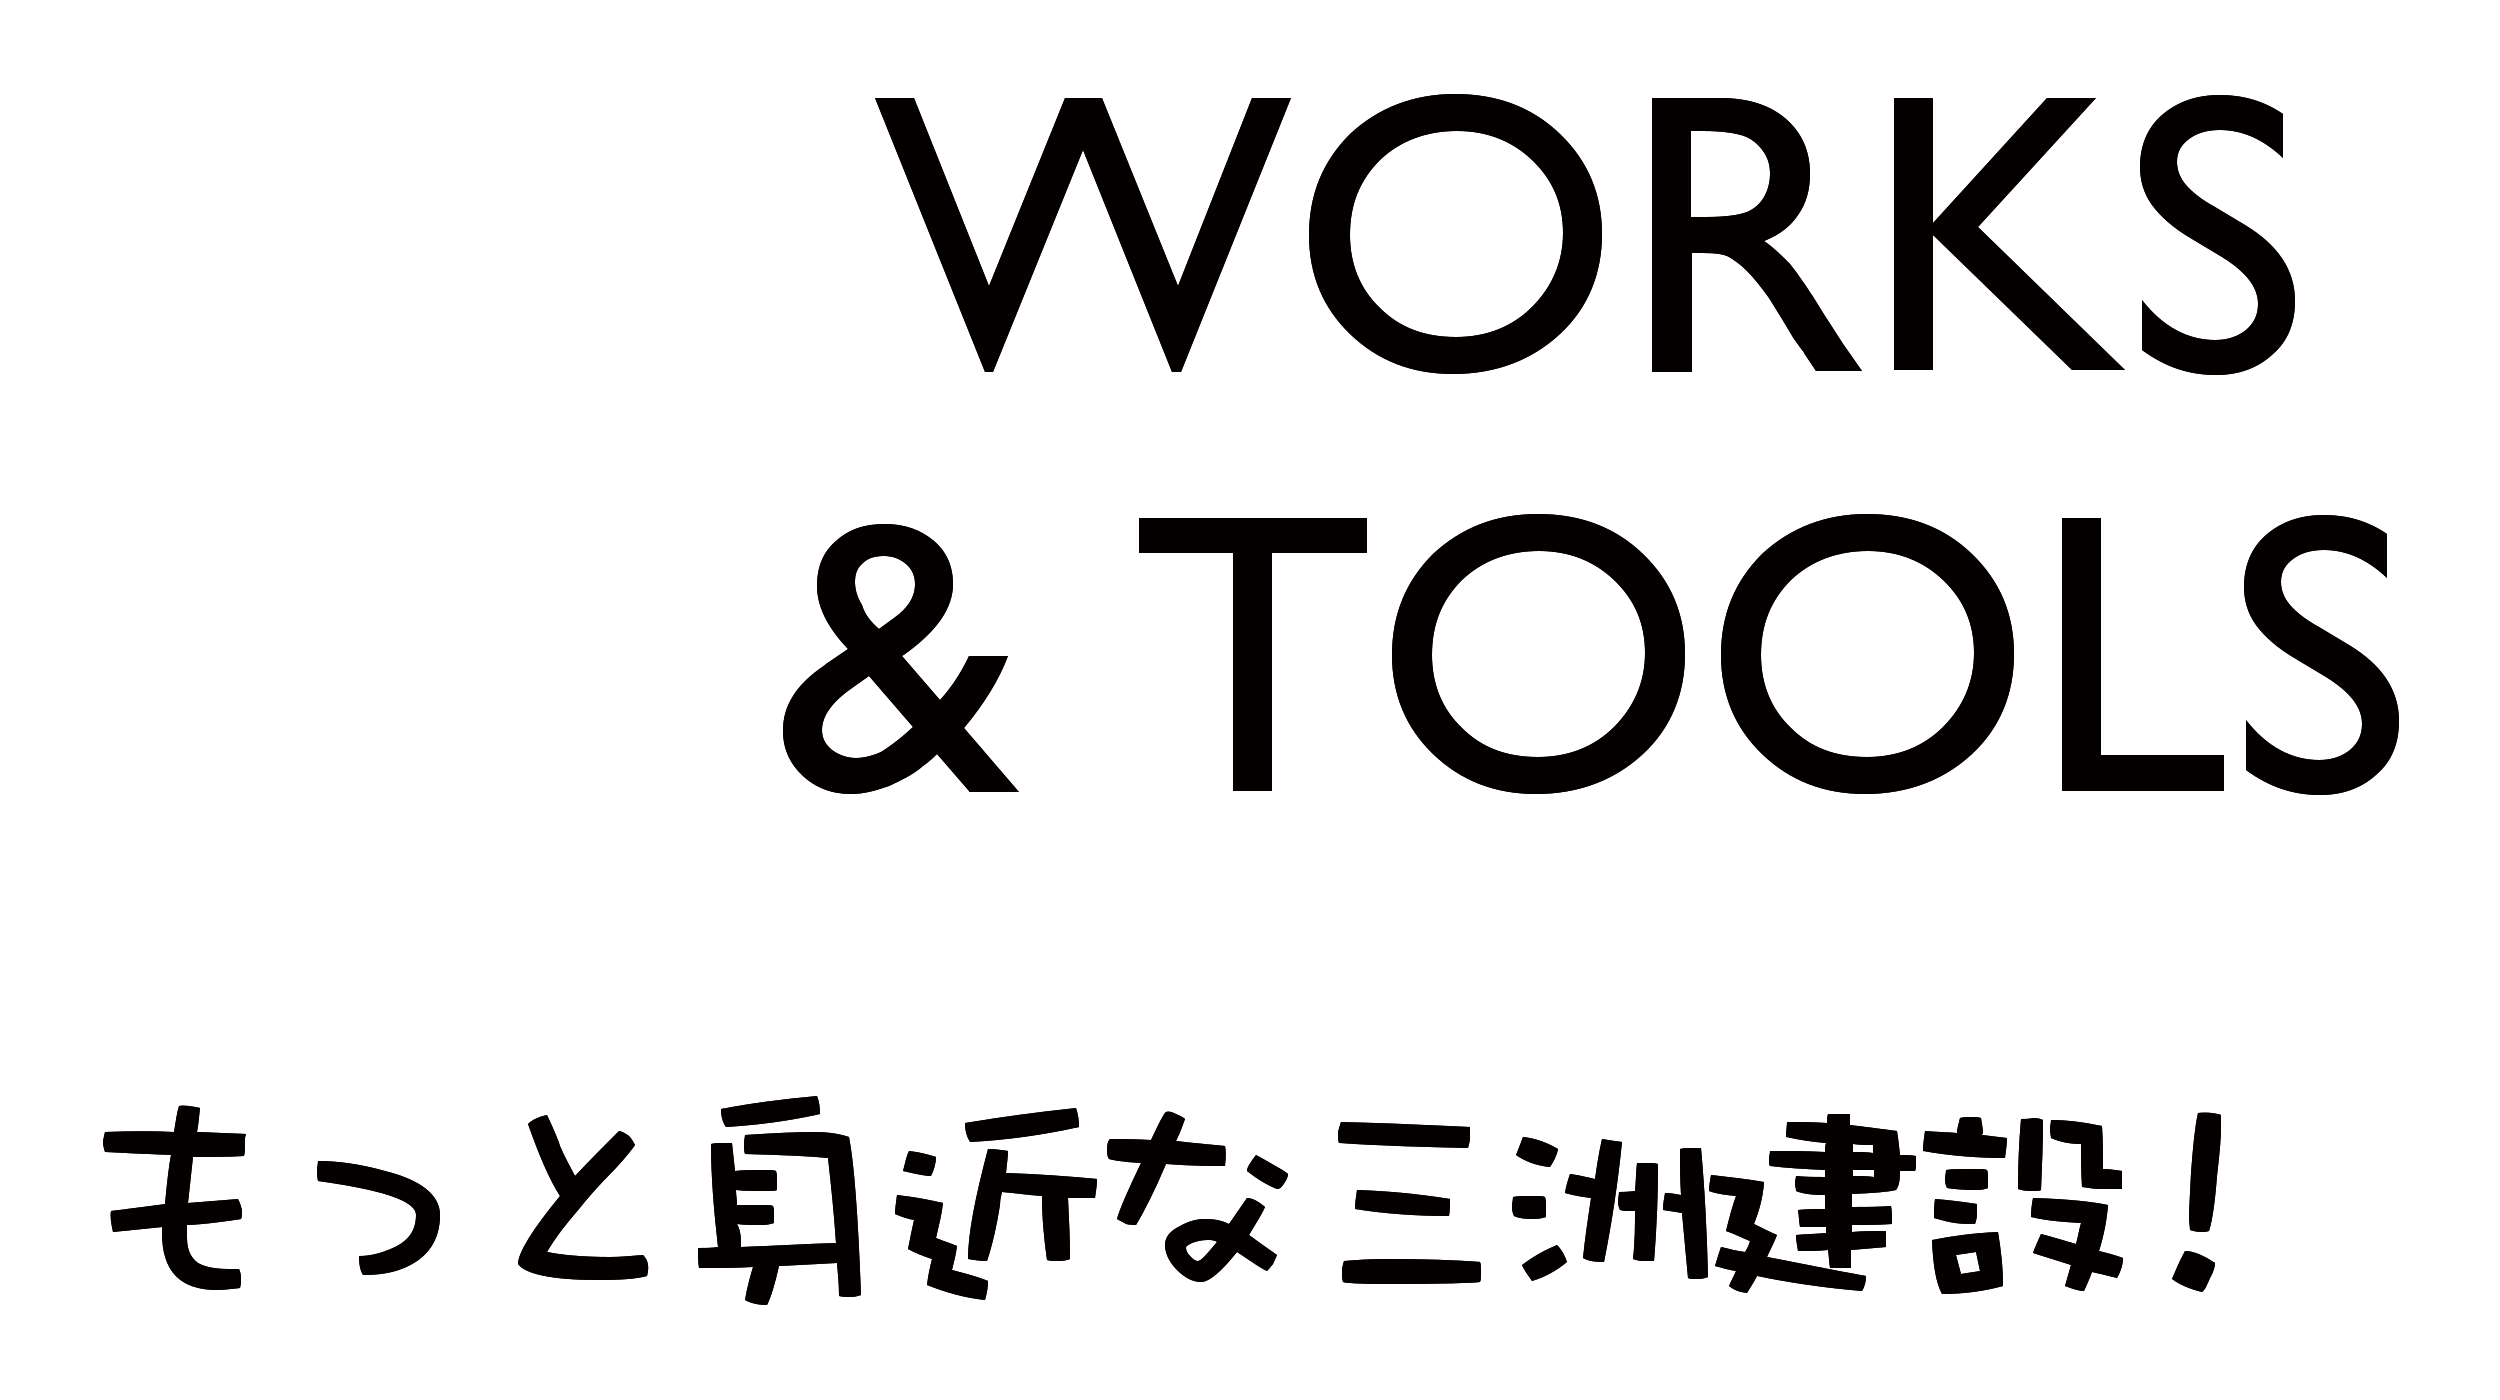<?xml version="1.0" encoding="utf-8"?>
<!-- Generator: Adobe Illustrator 27.0.1, SVG Export Plug-In . SVG Version: 6.00 Build 0)  -->
<svg version="1.1" id="レイヤー_1" xmlns="http://www.w3.org/2000/svg" xmlns:xlink="http://www.w3.org/1999/xlink" x="0px"
	 y="0px" viewBox="0 0 250 140" style="enable-background:new 0 0 250 140;" xml:space="preserve" width="250" height="140">
<style type="text/css">
	.st0{fill:#040000;}
</style>
<g>
	<g>
		<path class="st0" d="M125.2,9.8h3.9l-11,27.4h-0.9L108.3,15l-9,22.2h-0.8l-11-27.4h3.9l7.5,18.8l7.6-18.8h3.7l7.6,18.8L125.2,9.8z
			"/>
		<path class="st0" d="M145.5,9.4c4.2,0,7.7,1.3,10.5,4c2.8,2.7,4.2,6,4.2,10c0,4-1.4,7.4-4.2,10c-2.8,2.6-6.4,4-10.7,4
			c-4.1,0-7.5-1.3-10.3-4c-2.7-2.6-4.1-5.9-4.1-9.9c0-4.1,1.4-7.4,4.1-10.1C137.8,10.8,141.3,9.4,145.5,9.4z M145.7,13.1
			c-3.1,0-5.7,1-7.7,2.9c-2,2-3,4.4-3,7.5c0,2.9,1,5.4,3,7.3c2,2,4.5,2.9,7.6,2.9c3,0,5.6-1,7.6-3s3.1-4.5,3.1-7.4
			c0-2.9-1-5.3-3.1-7.3C151.2,14.1,148.7,13.1,145.7,13.1z"/>
		<path class="st0" d="M165.2,37.1V9.8h6.8c2.8,0,5,0.7,6.6,2.1s2.4,3.2,2.4,5.5c0,1.6-0.4,3-1.2,4.1c-0.8,1.2-1.9,2-3.4,2.6
			c0.9,0.6,1.7,1.4,2.6,2.3c0.8,1,2,2.7,3.5,5.2c1,1.5,1.7,2.7,2.3,3.5l1.4,2h-4.6l-1.2-1.8c0-0.1-0.1-0.2-0.2-0.3l-0.8-1.1l-1.2-2
			l-1.3-2.1c-0.8-1.1-1.5-2-2.2-2.7c-0.7-0.7-1.3-1.1-1.8-1.4c-0.5-0.3-1.5-0.4-2.7-0.4h-1v11.9H165.2z M170.3,13.1h-1.2v8.6h1.5
			c2,0,3.3-0.2,4.1-0.5c0.7-0.3,1.3-0.8,1.7-1.5c0.4-0.7,0.6-1.5,0.6-2.3c0-0.9-0.2-1.6-0.7-2.3c-0.5-0.7-1.1-1.2-1.9-1.5
			C173.5,13.3,172.2,13.1,170.3,13.1z"/>
		<path class="st0" d="M204.7,9.8h4.9l-11.8,12.9l14.7,14.3h-5.3l-13.9-13.5v13.5h-3.9V9.8h3.9v12.5L204.7,9.8z"/>
		<path class="st0" d="M222.2,25.7l-3-1.8c-1.9-1.1-3.2-2.3-4-3.4c-0.8-1.1-1.2-2.4-1.2-3.8c0-2.1,0.7-3.9,2.2-5.2
			c1.5-1.3,3.4-2,5.8-2c2.3,0,4.4,0.6,6.3,1.9v4.4c-2-1.9-4.1-2.8-6.3-2.8c-1.3,0-2.3,0.3-3.1,0.9c-0.8,0.6-1.2,1.3-1.2,2.3
			c0,0.8,0.3,1.6,0.9,2.3c0.6,0.7,1.6,1.5,2.9,2.2l3,1.8c3.3,2,5,4.5,5,7.6c0,2.2-0.7,4-2.2,5.3c-1.5,1.4-3.4,2.1-5.7,2.1
			c-2.7,0-5.1-0.8-7.4-2.5v-5c2.1,2.7,4.6,4,7.3,4c1.2,0,2.2-0.3,3.1-1c0.8-0.7,1.2-1.5,1.2-2.6C225.8,28.7,224.6,27.2,222.2,25.7z"
			/>
		<path class="st0" d="M96.9,79.1l-3.2-3.7c-0.3,0.3-0.7,0.7-1.4,1.2l0,0c-0.9,0.8-2.1,1.4-3.4,2c-1.4,0.5-2.6,0.8-3.8,0.8
			c-1.9,0-3.5-0.6-4.8-1.8c-1.3-1.2-2-2.7-2-4.5c0-1.3,0.3-2.4,1-3.5c0.6-1,1.7-2.1,3.2-3.1l0.1-0.1c0.9-0.6,1.6-1.1,2.2-1.5
			c-2.1-2.2-3.1-4.3-3.1-6.3c0-1.9,0.6-3.4,1.9-4.5c1.3-1.2,2.9-1.7,4.9-1.7c2,0,3.6,0.6,4.9,1.7c1.3,1.1,1.9,2.6,1.9,4.3
			c0,2.4-1.6,4.7-4.8,7l-0.3,0.2L94,70c1.1-1.2,2.1-2.7,2.9-4.4h3.9c-0.9,2.4-2.4,4.8-4.4,7.2l5.5,6.4H96.9z M90.4,73.5l0.9-0.8
			l-4.4-5.1l-1.7,1.2c-2,1.4-3,2.8-3,4.2c0,0.8,0.3,1.4,1,2c0.7,0.5,1.5,0.8,2.4,0.8c0.7,0,1.6-0.2,2.5-0.6
			C88.9,74.7,89.7,74.1,90.4,73.5z M87.9,62.9l1.5-1.1c1.4-1,2.1-2.1,2.1-3.4c0-0.8-0.3-1.5-0.9-2c-0.6-0.5-1.3-0.8-2.2-0.8
			c-0.9,0-1.6,0.2-2.1,0.7c-0.6,0.5-0.8,1.1-0.8,1.9c0,0.7,0.2,1.5,0.7,2.3C86.5,61.5,87.1,62.2,87.9,62.9z"/>
		<path class="st0" d="M113.9,51.8h22.8v3.5h-9.5v23.8h-3.9V55.3h-9.4V51.8z"/>
		<path class="st0" d="M153.8,51.4c4.2,0,7.7,1.3,10.5,4c2.8,2.7,4.2,6,4.2,10c0,4-1.4,7.4-4.2,10c-2.8,2.6-6.4,4-10.7,4
			c-4.1,0-7.5-1.3-10.3-4c-2.7-2.6-4.1-5.9-4.1-9.9c0-4.1,1.4-7.4,4.1-10.1C146.1,52.8,149.5,51.4,153.8,51.4z M153.9,55.1
			c-3.1,0-5.7,1-7.7,2.9c-2,2-3,4.4-3,7.5c0,2.9,1,5.4,3,7.3c2,2,4.5,2.9,7.6,2.9c3,0,5.6-1,7.6-3c2-2,3.1-4.5,3.1-7.4
			c0-2.9-1-5.3-3.1-7.3C159.4,56.1,156.9,55.1,153.9,55.1z"/>
		<path class="st0" d="M186.7,51.4c4.2,0,7.7,1.3,10.5,4c2.8,2.7,4.2,6,4.2,10c0,4-1.4,7.4-4.2,10c-2.8,2.6-6.4,4-10.7,4
			c-4.1,0-7.5-1.3-10.3-4c-2.7-2.6-4.1-5.9-4.1-9.9c0-4.1,1.4-7.4,4.1-10.1C179,52.8,182.5,51.4,186.7,51.4z M186.8,55.1
			c-3.1,0-5.7,1-7.7,2.9c-2,2-3,4.4-3,7.5c0,2.9,1,5.4,3,7.3c2,2,4.5,2.9,7.6,2.9c3,0,5.6-1,7.6-3c2-2,3.1-4.5,3.1-7.4
			c0-2.9-1-5.3-3.1-7.3C192.3,56.1,189.8,55.1,186.8,55.1z"/>
		<path class="st0" d="M206.2,51.8h3.9v23.7h12.3v3.6h-16.2V51.8z"/>
		<path class="st0" d="M232.6,67.7l-3-1.8c-1.9-1.1-3.2-2.3-4-3.4c-0.8-1.1-1.2-2.4-1.2-3.8c0-2.1,0.7-3.9,2.2-5.2
			c1.5-1.3,3.4-2,5.8-2c2.3,0,4.4,0.6,6.3,1.9v4.4c-2-1.9-4.1-2.8-6.3-2.8c-1.3,0-2.3,0.3-3.1,0.9c-0.8,0.6-1.2,1.3-1.2,2.3
			c0,0.8,0.3,1.6,0.9,2.3c0.6,0.7,1.6,1.5,2.9,2.2l3,1.8c3.3,2,5,4.5,5,7.6c0,2.2-0.7,4-2.2,5.3c-1.5,1.4-3.4,2.1-5.7,2.1
			c-2.7,0-5.1-0.8-7.4-2.5v-5c2.1,2.7,4.6,4,7.3,4c1.2,0,2.2-0.3,3.1-1c0.8-0.7,1.2-1.5,1.2-2.6C236.2,70.7,235,69.2,232.6,67.7z"/>
	</g>
</g>
<g>
	<g>
		<path class="st0" d="M24.5,114.6c0,0.2,0,0.6-0.1,1c-1.6,0.1-3.3,0.1-5.1,0.1l-0.5,4.6l5-0.4c0.2,0.4,0.4,0.9,0.4,1.3
			c0,0.2,0,0.5-0.1,0.7c-1.9,0.3-3.6,0.5-5.1,0.6l-0.3,0l0,1.3c0,1.2,0.4,2,1.1,2.5c0.7,0.4,1.7,0.6,3.1,0.6c0.3,0,0.7,0,1,0
			c0.2,0.4,0.2,0.8,0.2,1c0,0.2,0,0.5-0.1,0.9c-0.9,0.1-1.7,0.2-2.3,0.2c-3.7,0-5.5-1.9-5.5-5.7c0-0.2,0-0.4,0-0.6l-4.9,0.5
			c-0.2-0.9-0.3-1.6-0.2-2.1c1.5-0.2,3.3-0.4,5.4-0.7c0.2-2.2,0.4-3.9,0.6-4.9c-2.5-0.1-4.7-0.2-6.6-0.3c-0.1-0.3-0.2-0.7-0.2-1
			c0-0.2,0.1-0.5,0.2-1c2.7-0.1,5-0.1,6.9,0c0.2-1.2,0.3-2,0.5-2.6c0.5-0.1,1.2,0,2.1,0.2c-0.1,1.1-0.2,1.9-0.3,2.4l4.9,0.2
			C24.4,114,24.5,114.3,24.5,114.6z"/>
		<path class="st0" d="M44,121.5c0,2.5-1.2,4.3-3.6,5.3c-1.2,0.5-2.5,0.7-4.1,0.7c-0.3-0.5-0.4-1.1-0.4-1.9c1,0,1.9-0.2,2.9-0.6
			c1.9-0.7,2.8-1.8,2.8-3.5c0-1.4-3.3-2.5-9.8-3.4c-0.1-0.5-0.1-0.8-0.1-1c0-0.4,0.1-0.7,0.1-1c2,0,4.2,0.3,6.7,1
			C42.1,118,44,119.5,44,121.5z"/>
		<path class="st0" d="M64.7,127.6c-1.1,0.3-2.7,0.4-4.9,0.4c-4.6,0-7.3-0.6-8-1.6c0-1.1,1.4-3.4,4.2-6.8c-1.1-1.7-2.1-4.1-3.2-7.2
			c0.4-0.4,1-0.7,1.9-0.9c0.8,1.7,1.2,2.7,1.3,3.1c0.5,1.2,1.1,2.2,1.5,3c1.5-1.6,3-3.1,4.4-4.5c0.2,0,0.6,0.2,1,0.5
			c0.2,0.2,0.4,0.5,0.6,0.9c-0.2,0.3-0.8,1.1-2,2.4c-1.7,1.7-2.9,3.1-3.6,4c-1.3,1.5-2.4,2.9-3.2,4.3c1.5,0.3,3.6,0.5,6.3,0.5
			c1,0,2.1-0.1,3.3-0.2C64.9,126.1,64.9,126.8,64.7,127.6z"/>
		<path class="st0" d="M74.1,124.7c2.9-0.1,6.1-0.3,9.5-0.4c-0.2-3-0.5-5.8-0.8-8.5c-2-0.2-4.7-0.3-8.3-0.4c-0.1-0.3-0.1-0.6-0.1-1
			c0-0.4,0.1-0.7,0.1-0.9c3-0.2,5.3-0.3,6.9-0.3c1.5,0,2.6,0.2,3.5,0.5c0.5,2.5,0.9,7.7,1.2,15.8c-0.3,0.1-0.6,0.2-1.1,0.2
			c-0.3,0-0.7,0-1.1-0.1c0-1.1-0.1-2.2-0.2-3.3c-1.9,0.1-3.8,0.2-5.8,0.3c-0.4,1.8-0.8,3.1-1.2,3.9c-0.9,0-1.7-0.2-2.2-0.5
			c0.2-1.2,0.5-2.3,0.8-3.3c-1.8,0.1-3.6,0.1-5.4,0.1c-0.1-0.6-0.1-1.3-0.1-2c0.7,0,1.4,0,2-0.1c-0.4-3.5-0.7-7-0.7-10.3
			c0.4-0.1,0.8-0.1,1.1-0.1c0.3,0,0.7,0,1,0c0.1,0.9,0.2,1.9,0.3,2.8c0.7-0.1,1.8-0.1,3.1-0.1c0.4,0,0.8,0,1,0.1
			c0.1,0.3,0.1,0.6,0.1,0.9c0,0.3,0,0.6,0,1c-0.2,0.1-0.6,0.1-1.2,0.1c-1.1,0-2.1,0-2.9-0.1c0,0.5,0.1,1,0.1,1.5c0.6,0,1.6,0,2.7,0
			c0.4,0,0.7,0,0.9,0.1c0.1,0.2,0.1,0.5,0.1,0.8c0,0.3,0,0.6,0,0.9c-0.3,0.1-0.7,0.2-1.2,0.2c-1,0-1.8,0-2.5-0.1
			C74.1,123.1,74.1,123.9,74.1,124.7z M81.7,109.6c0.2,0.5,0.3,1.1,0.3,1.8c-3.1,0.7-6.2,1.1-9.4,1.3c-0.3-0.4-0.5-1-0.5-1.8
			C75.2,110.3,78.4,109.9,81.7,109.6z"/>
		<path class="st0" d="M93.6,123.8c0.7,0.3,1.4,0.5,2.1,0.8c-0.1,0.8-0.3,1.6-0.5,2.4c1.1,0.3,2.4,0.6,3.6,1.1
			c0,0.6-0.1,1.2-0.3,1.9c-1.9-0.2-3.8-0.7-5.8-1.5c0.1-0.9,0.3-1.8,0.5-2.6c-0.9-0.3-1.7-0.6-2.4-1c0.2-1,0.4-2,0.6-2.9
			c-0.6-0.1-1.2-0.3-1.9-0.6c0-0.5,0.1-1.1,0.2-1.9c1.8,0.2,3.3,0.5,4.6,0.8C94.2,121.3,93.9,122.5,93.6,123.8z M90.9,115.1
			c0.9,0.1,1.8,0.3,2.7,0.6c0,0.6-0.2,1.3-0.5,1.9c-0.6,0-1.5-0.2-2.8-0.5C90.5,116.4,90.6,115.7,90.9,115.1z M107.6,110.8
			c0.2,0.6,0.3,1.2,0.3,1.9c-3.6,0.8-7.2,1.3-10.9,1.5c-0.3-0.5-0.5-1.1-0.5-1.9C100.1,111.7,103.8,111.2,107.6,110.8z M100.2,119.2
			c-0.1,0.4-0.2,0.8-0.2,1.3c-0.3,1.9-0.7,3.8-1.3,5.6c-0.7,0-1.3-0.1-1.9-0.2c0-2.5,0.7-6.1,2-11c0.7,0,1.3,0.1,2,0.2
			c0,0.5-0.1,1.2-0.2,2.2c3,0.1,6,0.3,9.1,0.6c0,0.6-0.1,1.2-0.2,1.9c-0.9,0-1.8,0-2.7,0c0.1,2,0.2,4.1,0.2,6.1
			c-0.2,0.1-0.6,0.2-1.2,0.2c-0.4,0-0.8,0-1.1-0.1c-0.3-2.1-0.5-4.2-0.5-6.4C102.7,119.5,101.4,119.3,100.2,119.2z"/>
		<path class="st0" d="M122.5,114.6c0.1,0.4,0.1,1.1,0,2c-1.3,0-3.3,0-5.9-0.2c-1.1,2.6-2.1,4.6-3,6.1c-0.2,0-0.6,0-1-0.1
			c-0.1-0.1-0.4-0.2-0.9-0.5c0.2-0.8,1-2.7,2.4-5.6c-1.9-0.1-2.9-0.3-3.2-0.4c-0.1-0.1-0.2-0.4-0.2-0.9c0-0.6,0.1-0.9,0.3-1.1
			c0.9,0,2.3,0,4.1,0.1c0.8-1.7,1.3-2.7,1.5-2.8c0.3-0.1,0.6,0,1,0.2c0.4,0.2,0.7,0.3,0.9,0.5c-0.2,0.5-0.4,1.2-0.9,2.2
			C120.1,114.4,121.7,114.5,122.5,114.6z M127.7,125.5c-0.1,0.2-0.2,0.5-0.4,0.9c-0.1,0.1-0.3,0.4-0.6,0.7c-0.5-0.2-1.5-0.9-3-1.9
			c-1.6,2-2.8,3-3.6,3c-0.8,0-1.6-0.4-2.4-1.2c-0.8-0.8-1.2-1.7-1.2-2.5c0-0.8,0.5-1.4,1.5-1.9c0.9-0.5,1.7-0.7,2.5-0.7
			c0.8,0,1.6,0.1,2.4,0.5l1.8-2.6c0.5,0,1.1,0.3,1.8,0.9c-0.2,0.5-0.8,1.5-1.6,2.8C125.7,124.1,126.7,124.8,127.7,125.5z
			 M121.7,124.2c-0.3-0.2-0.6-0.2-0.9-0.2c-0.6,0-1.1,0.1-1.6,0.3c-0.4,0.2-0.6,0.3-0.6,0.5c0,0.2,0.1,0.5,0.4,0.8
			c0.3,0.3,0.5,0.5,0.8,0.5S120.7,125.4,121.7,124.2z M128.8,117.4c0,0.2-0.1,0.5-0.3,0.8c-0.3,0.5-0.5,0.7-0.8,0.7
			c-1-0.4-2-1-3-1.8c0-0.2,0.1-0.5,0.4-0.9c0.1-0.2,0.3-0.4,0.5-0.7c0.4,0.2,0.9,0.5,1.6,0.9C128.1,116.9,128.6,117.2,128.8,117.4z"
			/>
		<path class="st0" d="M134.1,112.2c4.3,0.1,8.6,0.3,12.9,0.5c0,0.3,0,0.6,0,1c0,0.4-0.1,0.7-0.2,1.1c-4.2-0.1-8.5-0.2-12.9-0.5
			c-0.1-0.2-0.1-0.6-0.1-1.1C133.9,112.8,134,112.5,134.1,112.2z M138.5,125.9c3.9,0,7.1,0.1,9.5,0.3c0.1,0.2,0.1,0.5,0.1,1
			c0,0.5,0,0.8-0.1,1c-0.6,0.1-3.8,0.2-9.5,0.2c-2.6,0-4-0.1-4.2-0.2c-0.1-0.3-0.1-0.6-0.1-1c0-0.4,0.1-0.8,0.2-1.1
			C135.6,126,137,125.9,138.5,125.9z M135.7,119c3.1,0.1,6.2,0.4,9.3,0.9c0,0.6,0,1.1-0.1,1.7c-3.1,0-6.3-0.2-9.4-0.7
			C135.5,120.3,135.6,119.7,135.7,119z"/>
		<path class="st0" d="M153.5,119.6c0.4,0,0.8,0,1,0.1c0.1,0.3,0.1,0.6,0.1,1c0,0.3,0,0.7,0,1c-0.3,0.1-0.7,0.2-1.3,0.2
			c-0.9,0-1.5-0.1-1.9-0.3c-0.1-0.2-0.2-0.5-0.2-0.9c0-0.4,0.1-0.7,0.1-1C151.7,119.6,152.4,119.6,153.5,119.6z M152.3,113.7
			c1.1,0.1,2.3,0.5,3.5,1.2c-0.1,0.6-0.4,1.2-0.8,1.8c-1.2-0.1-2.4-0.5-3.4-1.2C151.9,114.8,152.1,114.2,152.3,113.7z M155.7,124.5
			c0.5,0.5,0.8,1.1,1,1.7c-1.1,0.9-2.2,1.5-3.5,1.9c-0.4-0.6-0.8-1.1-1-1.6C153.4,125.6,154.5,125,155.7,124.5z M159.1,119.8
			c-0.7-0.1-1.6-0.2-2.6-0.5c0.1-0.7,0.3-1.3,0.5-1.9c0.8,0.1,1.6,0.3,2.5,0.5c0.2-1.4,0.4-2.7,0.7-4c0.6,0.1,1.2,0.2,2,0.3
			c-0.4,4-1,8-1.8,12c-0.9,0-1.6-0.1-2.1-0.4C158.5,123.8,158.8,121.8,159.1,119.8z M163.5,121.1c-0.7,0-1.2,0-1.5-0.1
			c-0.1-0.2-0.2-0.5-0.2-0.8c0-0.4,0.1-0.7,0.1-1c0.2,0,0.8,0,1.6-0.1c0.1-1,0.1-2,0.2-2.8c0.3,0,0.7,0,1.1,0c0.3,0,0.7,0,1,0.1
			c0,2.9-0.1,6.1-0.4,9.7c-0.2,0-0.5,0-1,0c-0.5,0-0.8-0.1-1.1-0.2C163.5,124.1,163.5,122.5,163.5,121.1z M168.2,121.3
			c-0.6-0.1-1.2-0.2-1.9-0.3c0-0.6,0.1-1.1,0.2-1.7c0.5,0,1.1,0.1,1.6,0.2c-0.1-1.6-0.1-3.1-0.1-4.6c0.4-0.1,0.8-0.1,1.1-0.1
			c0.3,0,0.7,0,1,0c0.4,4.4,0.6,8.7,0.7,12.9c-0.2,0.1-0.6,0.2-1.1,0.2c-0.4,0-0.7,0-0.9-0.1C168.6,125.6,168.4,123.4,168.2,121.3z"
			/>
		<path class="st0" d="M175.4,122.4c0.8,0.4,1.6,0.8,2.3,1.1c-0.3,0.8-0.7,1.5-1,2.2c3.2,0.6,6.5,1.3,9.9,1.9c0,0.5-0.1,1-0.4,1.5
			c-3.6-0.3-7.1-0.8-10.5-1.5c-0.3,0.6-0.7,1.2-1,1.7c-0.8-0.1-1.3-0.3-1.8-0.7c0.2-0.5,0.5-1,0.7-1.5c-0.7-0.1-1.4-0.3-2.1-0.5
			c0.2-0.7,0.4-1.3,0.6-1.9c0.8,0.2,1.6,0.4,2.4,0.5c0.2-0.3,0.4-0.7,0.5-1.1c-0.8-0.3-1.5-0.7-2.4-1c0.3-1.2,0.6-2.4,1-3.5
			c-1-0.1-1.9-0.2-2.7-0.5c0-0.5,0.1-1,0.2-1.6c1.8,0.2,3.6,0.4,5.3,0.7C176.3,119.8,175.9,121.1,175.4,122.4z M189.7,113.1
			c0.1,0.6,0.2,1.4,0.3,2.4c0.5,0,1.1,0,1.6,0.1c0,0.3,0,0.5,0,0.7c0,0.3,0,0.6-0.1,0.8c-0.5,0-1,0-1.5,0c0,0.9-0.1,1.5-0.4,1.9
			c-0.8,0.2-2.2,0.3-4.4,0.4c0,0.3,0,0.5,0,0.8c0,0.1,0,0.3,0,0.5c1.3,0,2.6,0,3.9-0.1c0.1,0.5,0.1,1.1,0.1,1.8
			c-1.4,0.1-2.7,0.1-4,0.1c0,0.2,0,0.4,0,0.7c1.1-0.1,2.3-0.1,3.4-0.1c0,0.3,0,0.5,0,0.8c0,0.3,0,0.5,0,0.8
			c-1.1,0.1-2.3,0.2-3.5,0.3c0,0.6,0,1.2,0,1.8c-0.4,0-0.7,0-1.1,0c-0.4,0-0.8,0-1,0c-0.1-0.6-0.1-1.2-0.2-1.8c-1,0.1-2,0.1-3,0.1
			c-0.1-0.6-0.2-1.1-0.2-1.6c1-0.1,2-0.1,3-0.2c0-0.2,0-0.4,0-0.6c-0.9,0-1.7,0-2.6,0c-0.1-0.5-0.1-1.1-0.2-1.7
			c0.9-0.1,1.8-0.1,2.7-0.1c0-0.1,0-0.3,0-0.4c0-0.3,0-0.6,0-1c-1.2,0-2.2-0.1-2.9-0.4c0-0.3-0.1-0.5-0.1-0.7c0-0.4,0.1-0.6,0.1-0.8
			c1,0.1,1.9,0.1,2.9,0.1c0-0.3,0-0.5,0-0.7c-2.1-0.1-3.9-0.2-5.5-0.4c-0.1-0.1-0.1-0.4-0.1-0.7c0-0.3,0.1-0.5,0.1-0.8
			c1.8,0,3.7,0,5.5,0.1c0-0.3,0-0.6,0.1-0.9c-1.3-0.1-2.6-0.3-4-0.6c0-0.6,0.1-1.1,0.1-1.5c1.1,0,2.5,0,4,0.1c0-0.3,0-0.6,0.1-0.9
			c0.3,0,0.7,0,1.1,0c0.4,0,0.8,0,1.1,0c0,0.4,0,0.7,0,1.1C186.7,112.7,188.1,112.9,189.7,113.1z M187.4,117c-0.7,0-1.4,0-2.1,0
			c0,0.2,0,0.4,0,0.6c0.7,0,1.4,0,2.1,0.1C187.4,117.5,187.4,117.2,187.4,117z M185.3,114.4c0,0.3,0,0.5,0,0.8c0.7,0,1.4,0,2,0.1
			c0-0.2,0-0.5,0-0.8C186.7,114.5,186,114.5,185.3,114.4z"/>
		<path class="st0" d="M198.2,113.5c0.9,0.1,1.7,0.2,2.5,0.3c0,0.5-0.1,1.2-0.2,2c-2.6,0-5.4-0.2-8.2-0.7c0-0.6,0.1-1.3,0.2-2
			c1.1,0.1,2.1,0.1,3.2,0.2c0-0.5,0.2-1,0.3-1.5c0.4-0.1,0.7-0.1,1.1-0.1c0.4,0,0.7,0,1,0.1c0.1,0.6,0.2,1.2,0.2,1.6
			C198.2,113.3,198.2,113.4,198.2,113.5z M199.8,123.2c0.3,1.8,0.5,3.5,0.5,5.4c-1.8,0.5-3.9,0.8-6.1,0.8c-0.6-1.1-0.9-2.9-1-5.4
			C195.2,123.6,197.4,123.3,199.8,123.2z M193.5,119.9c1.4,0.1,2.9,0.3,4.2,0.5c0,0.3,0,0.6,0,0.9c0,0.5-0.1,0.8-0.2,1.1
			c-0.6,0-1.3,0-2-0.1c-0.7-0.1-1.4-0.3-2.1-0.5C193.4,121.2,193.4,120.6,193.5,119.9z M197.7,116.9c0.4,0,0.8,0,1,0.1
			c0.1,0.2,0.1,0.5,0.1,0.9c0,0.2,0,0.5,0,0.9c-0.2,0.1-0.6,0.2-1.2,0.2c-1.3,0-2.3-0.1-2.9-0.2c-0.1-0.2-0.2-0.5-0.2-0.9
			c0-0.3,0.1-0.6,0.1-0.9C195.1,116.9,196.1,116.9,197.7,116.9z M196.1,127.4l1.9-0.3l-0.4-1.9l-2,0.3L196.1,127.4z M203.3,111.8
			c0.5,0,0.8,0.1,1,0.2c0,2.3-0.1,4.6-0.2,7c-0.1,0.1-0.5,0.1-1.1,0.1c-0.5,0-0.9-0.1-1.2-0.2c0-2.4,0.1-4.7,0.3-7
			C202.5,111.9,202.9,111.9,203.3,111.8z M207.1,126.5c-1.3-0.4-2.5-0.8-3.8-1.2c0.2-0.6,0.5-1.2,0.8-1.9c1.2,0.3,2.4,0.7,3.5,1
			c0.2-0.7,0.3-1.4,0.5-2.1c-1.7-0.1-3.3-0.2-5-0.6c0-0.7,0.1-1.4,0.2-1.9c3.6,0.1,6.1,0.4,7.5,0.7c-0.1,1.4-0.4,3-0.9,4.6
			c0.8,0.2,1.6,0.4,2.4,0.7c0,0.6-0.2,1.3-0.6,2c-0.8-0.2-1.6-0.4-2.5-0.6c-0.2,0.6-0.5,1.2-0.8,1.9c-0.5,0-1.1-0.2-1.9-0.5
			C206.7,127.9,206.9,127.2,207.1,126.5z M210.2,112.6c0.1,1.6,0.1,2.7,0.1,3.4c0,0.3,0,0.6,0,0.9c0.6,0,1.2,0.1,1.9,0.2
			c0,0.3,0,0.5,0,0.8c0,0.3,0,0.6,0,1c-0.6,0-1.3,0-2.2,0c-0.5,0-1.1-0.1-1.8-0.2c-0.1-1.7-0.1-3.1-0.1-4.3c-1.1,0-2.1-0.2-3-0.6
			c0-0.2-0.1-0.5-0.1-0.9c0-0.3,0.1-0.6,0.1-0.9C206.6,112,208.3,112.2,210.2,112.6z"/>
		<path class="st0" d="M218.5,125.1c0.8,0,1.8,0.4,3,1.2c0,0.3-0.1,0.8-0.5,1.5c-0.3,0.7-0.5,1.2-0.8,1.4c-1.2-0.3-2.2-0.7-3-1.3
			C217.5,127.2,217.9,126.2,218.5,125.1z M220.9,123.1c-0.3,0.1-0.6,0.1-0.7,0.1c-0.5,0-0.9-0.1-1.2-0.2c0-0.3-0.1-0.8-0.1-1.3
			c0-0.7,0.1-2.2,0.2-4.4c0.2-2.7,0.4-4.7,0.7-6c0.9-0.1,1.7,0,2.3,0.2c0,0.4,0,0.9,0,1.3c0,0.8-0.1,2.3-0.4,4.8
			C221.5,120.3,221.2,122.2,220.9,123.1z"/>
	</g>
</g>
<g>
	<g>
		<g>
			<path class="st0" d="M125.2,9.8h3.9l-11,27.4h-0.9L108.3,15l-9,22.2h-0.8l-11-27.4h3.9l7.5,18.8l7.6-18.8h3.7l7.6,18.8L125.2,9.8
				z"/>
			<path class="st0" d="M145.5,9.4c4.2,0,7.7,1.3,10.5,4c2.8,2.7,4.2,6,4.2,10c0,4-1.4,7.4-4.2,10c-2.8,2.6-6.4,4-10.7,4
				c-4.1,0-7.5-1.3-10.3-4c-2.7-2.6-4.1-5.9-4.1-9.9c0-4.1,1.4-7.4,4.1-10.1C137.8,10.8,141.3,9.4,145.5,9.4z M145.7,13.1
				c-3.1,0-5.7,1-7.7,2.9c-2,2-3,4.4-3,7.5c0,2.9,1,5.4,3,7.3c2,2,4.5,2.9,7.6,2.9c3,0,5.6-1,7.6-3s3.1-4.5,3.1-7.4
				c0-2.9-1-5.3-3.1-7.3C151.2,14.1,148.7,13.1,145.7,13.1z"/>
			<path class="st0" d="M165.2,37.1V9.8h6.8c2.8,0,5,0.7,6.6,2.1s2.4,3.2,2.4,5.5c0,1.6-0.4,3-1.2,4.1c-0.8,1.2-1.9,2-3.4,2.6
				c0.9,0.6,1.7,1.4,2.6,2.3c0.8,1,2,2.7,3.5,5.2c1,1.5,1.7,2.7,2.3,3.5l1.4,2h-4.6l-1.2-1.8c0-0.1-0.1-0.2-0.2-0.3l-0.8-1.1l-1.2-2
				l-1.3-2.1c-0.8-1.1-1.5-2-2.2-2.7c-0.7-0.7-1.3-1.1-1.8-1.4c-0.5-0.3-1.5-0.4-2.7-0.4h-1v11.9H165.2z M170.3,13.1h-1.2v8.6h1.5
				c2,0,3.3-0.2,4.1-0.5c0.7-0.3,1.3-0.8,1.7-1.5c0.4-0.7,0.6-1.5,0.6-2.3c0-0.9-0.2-1.6-0.7-2.3c-0.5-0.7-1.1-1.2-1.9-1.5
				C173.5,13.3,172.2,13.1,170.3,13.1z"/>
			<path class="st0" d="M204.7,9.8h4.9l-11.8,12.9l14.7,14.3h-5.3l-13.9-13.5v13.5h-3.9V9.8h3.9v12.5L204.7,9.8z"/>
			<path class="st0" d="M222.2,25.7l-3-1.8c-1.9-1.1-3.2-2.3-4-3.4c-0.8-1.1-1.2-2.4-1.2-3.8c0-2.1,0.7-3.9,2.2-5.2
				c1.5-1.3,3.4-2,5.8-2c2.3,0,4.4,0.6,6.3,1.9v4.4c-2-1.9-4.1-2.8-6.3-2.8c-1.3,0-2.3,0.3-3.1,0.9c-0.8,0.6-1.2,1.3-1.2,2.3
				c0,0.8,0.3,1.6,0.9,2.3c0.6,0.7,1.6,1.5,2.9,2.2l3,1.8c3.3,2,5,4.5,5,7.6c0,2.2-0.7,4-2.2,5.3c-1.5,1.4-3.4,2.1-5.7,2.1
				c-2.7,0-5.1-0.8-7.4-2.5v-5c2.1,2.7,4.6,4,7.3,4c1.2,0,2.2-0.3,3.1-1c0.8-0.7,1.2-1.5,1.2-2.6C225.8,28.7,224.6,27.2,222.2,25.7z
				"/>
			<path class="st0" d="M96.9,79.1l-3.2-3.7c-0.3,0.3-0.7,0.7-1.4,1.2l0,0c-0.9,0.8-2.1,1.4-3.4,2c-1.4,0.5-2.6,0.8-3.8,0.8
				c-1.9,0-3.5-0.6-4.8-1.8c-1.3-1.2-2-2.7-2-4.5c0-1.3,0.3-2.4,1-3.5c0.6-1,1.7-2.1,3.2-3.1l0.1-0.1c0.9-0.6,1.6-1.1,2.2-1.5
				c-2.1-2.2-3.1-4.3-3.1-6.3c0-1.9,0.6-3.4,1.9-4.5c1.3-1.2,2.9-1.7,4.9-1.7c2,0,3.6,0.6,4.9,1.7c1.3,1.1,1.9,2.6,1.9,4.3
				c0,2.4-1.6,4.7-4.8,7l-0.3,0.2L94,70c1.1-1.2,2.1-2.7,2.9-4.4h3.9c-0.9,2.4-2.4,4.8-4.4,7.2l5.5,6.4H96.9z M90.4,73.5l0.9-0.8
				l-4.4-5.1l-1.7,1.2c-2,1.4-3,2.8-3,4.2c0,0.8,0.3,1.4,1,2c0.7,0.5,1.5,0.8,2.4,0.8c0.7,0,1.6-0.2,2.5-0.6
				C88.9,74.7,89.7,74.1,90.4,73.5z M87.9,62.9l1.5-1.1c1.4-1,2.1-2.1,2.1-3.4c0-0.8-0.3-1.5-0.9-2c-0.6-0.5-1.3-0.8-2.2-0.8
				c-0.9,0-1.6,0.2-2.1,0.7c-0.6,0.5-0.8,1.1-0.8,1.9c0,0.7,0.2,1.5,0.7,2.3C86.5,61.5,87.1,62.2,87.9,62.9z"/>
			<path class="st0" d="M113.9,51.8h22.8v3.5h-9.5v23.8h-3.9V55.3h-9.4V51.8z"/>
			<path class="st0" d="M153.8,51.4c4.2,0,7.7,1.3,10.5,4c2.8,2.7,4.2,6,4.2,10c0,4-1.4,7.4-4.2,10c-2.8,2.6-6.4,4-10.7,4
				c-4.1,0-7.5-1.3-10.3-4c-2.7-2.6-4.1-5.9-4.1-9.9c0-4.1,1.4-7.4,4.1-10.1C146.1,52.8,149.5,51.4,153.8,51.4z M153.9,55.1
				c-3.1,0-5.7,1-7.7,2.9c-2,2-3,4.4-3,7.5c0,2.9,1,5.4,3,7.3c2,2,4.5,2.9,7.6,2.9c3,0,5.6-1,7.6-3c2-2,3.1-4.5,3.1-7.4
				c0-2.9-1-5.3-3.1-7.3C159.4,56.1,156.9,55.1,153.9,55.1z"/>
			<path class="st0" d="M186.7,51.4c4.2,0,7.7,1.3,10.5,4c2.8,2.7,4.2,6,4.2,10c0,4-1.4,7.4-4.2,10c-2.8,2.6-6.4,4-10.7,4
				c-4.1,0-7.5-1.3-10.3-4c-2.7-2.6-4.1-5.9-4.1-9.9c0-4.1,1.4-7.4,4.1-10.1C179,52.8,182.5,51.4,186.7,51.4z M186.8,55.1
				c-3.1,0-5.7,1-7.7,2.9c-2,2-3,4.4-3,7.5c0,2.9,1,5.4,3,7.3c2,2,4.5,2.9,7.6,2.9c3,0,5.6-1,7.6-3c2-2,3.1-4.5,3.1-7.4
				c0-2.9-1-5.3-3.1-7.3C192.3,56.1,189.8,55.1,186.8,55.1z"/>
			<path class="st0" d="M206.2,51.8h3.9v23.7h12.3v3.6h-16.2V51.8z"/>
			<path class="st0" d="M232.6,67.7l-3-1.8c-1.9-1.1-3.2-2.3-4-3.4c-0.8-1.1-1.2-2.4-1.2-3.8c0-2.1,0.7-3.9,2.2-5.2
				c1.5-1.3,3.4-2,5.8-2c2.3,0,4.4,0.6,6.3,1.9v4.4c-2-1.9-4.1-2.8-6.3-2.8c-1.3,0-2.3,0.3-3.1,0.9c-0.8,0.6-1.2,1.3-1.2,2.3
				c0,0.8,0.3,1.6,0.9,2.3c0.6,0.7,1.6,1.5,2.9,2.2l3,1.8c3.3,2,5,4.5,5,7.6c0,2.2-0.7,4-2.2,5.3c-1.5,1.4-3.4,2.1-5.7,2.1
				c-2.7,0-5.1-0.8-7.4-2.5v-5c2.1,2.7,4.6,4,7.3,4c1.2,0,2.2-0.3,3.1-1c0.8-0.7,1.2-1.5,1.2-2.6C236.2,70.7,235,69.2,232.6,67.7z"
				/>
		</g>
	</g>
	<g>
		<g>
			<path class="st0" d="M24.5,114.6c0,0.2,0,0.6-0.1,1c-1.6,0.1-3.3,0.1-5.1,0.1l-0.5,4.6l5-0.4c0.2,0.4,0.4,0.9,0.4,1.3
				c0,0.2,0,0.5-0.1,0.7c-1.9,0.3-3.6,0.5-5.1,0.6l-0.3,0l0,1.3c0,1.2,0.4,2,1.1,2.5c0.7,0.4,1.7,0.6,3.1,0.6c0.3,0,0.7,0,1,0
				c0.2,0.4,0.2,0.8,0.2,1c0,0.2,0,0.5-0.1,0.9c-0.9,0.1-1.7,0.2-2.3,0.2c-3.7,0-5.5-1.9-5.5-5.7c0-0.2,0-0.4,0-0.6l-4.9,0.5
				c-0.2-0.9-0.3-1.6-0.2-2.1c1.5-0.2,3.3-0.4,5.4-0.7c0.2-2.2,0.4-3.9,0.6-4.9c-2.5-0.1-4.7-0.2-6.6-0.3c-0.1-0.3-0.2-0.7-0.2-1
				c0-0.2,0.1-0.5,0.2-1c2.7-0.1,5-0.1,6.9,0c0.2-1.2,0.3-2,0.5-2.6c0.5-0.1,1.2,0,2.1,0.2c-0.1,1.1-0.2,1.9-0.3,2.4l4.9,0.2
				C24.4,114,24.5,114.3,24.5,114.6z"/>
			<path class="st0" d="M44,121.5c0,2.5-1.2,4.3-3.6,5.3c-1.2,0.5-2.5,0.7-4.1,0.7c-0.3-0.5-0.4-1.1-0.4-1.9c1,0,1.9-0.2,2.9-0.6
				c1.9-0.7,2.8-1.8,2.8-3.5c0-1.4-3.3-2.5-9.8-3.4c-0.1-0.5-0.1-0.8-0.1-1c0-0.4,0.1-0.7,0.1-1c2,0,4.2,0.3,6.7,1
				C42.1,118,44,119.5,44,121.5z"/>
			<path class="st0" d="M64.7,127.6c-1.1,0.3-2.7,0.4-4.9,0.4c-4.6,0-7.3-0.6-8-1.6c0-1.1,1.4-3.4,4.2-6.8c-1.1-1.7-2.1-4.1-3.2-7.2
				c0.4-0.4,1-0.7,1.9-0.9c0.8,1.7,1.2,2.7,1.3,3.1c0.5,1.2,1.1,2.2,1.5,3c1.5-1.6,3-3.1,4.4-4.5c0.2,0,0.6,0.2,1,0.5
				c0.2,0.2,0.4,0.5,0.6,0.9c-0.2,0.3-0.8,1.1-2,2.4c-1.7,1.7-2.9,3.1-3.6,4c-1.3,1.5-2.4,2.9-3.2,4.3c1.5,0.3,3.6,0.5,6.3,0.5
				c1,0,2.1-0.1,3.3-0.2C64.9,126.1,64.9,126.8,64.7,127.6z"/>
			<path class="st0" d="M74.1,124.7c2.9-0.1,6.1-0.3,9.5-0.4c-0.2-3-0.5-5.8-0.8-8.5c-2-0.2-4.7-0.3-8.3-0.4c-0.1-0.3-0.1-0.6-0.1-1
				c0-0.4,0.1-0.7,0.1-0.9c3-0.2,5.3-0.3,6.9-0.3c1.5,0,2.6,0.2,3.5,0.5c0.5,2.5,0.9,7.7,1.2,15.8c-0.3,0.1-0.6,0.2-1.1,0.2
				c-0.3,0-0.7,0-1.1-0.1c0-1.1-0.1-2.2-0.2-3.3c-1.9,0.1-3.8,0.2-5.8,0.3c-0.4,1.8-0.8,3.1-1.2,3.9c-0.9,0-1.7-0.2-2.2-0.5
				c0.2-1.2,0.5-2.3,0.8-3.3c-1.8,0.1-3.6,0.1-5.4,0.1c-0.1-0.6-0.1-1.3-0.1-2c0.7,0,1.4,0,2-0.1c-0.4-3.5-0.7-7-0.7-10.3
				c0.4-0.1,0.8-0.1,1.1-0.1c0.3,0,0.7,0,1,0c0.1,0.9,0.2,1.9,0.3,2.8c0.7-0.1,1.8-0.1,3.1-0.1c0.4,0,0.8,0,1,0.1
				c0.1,0.3,0.1,0.6,0.1,0.9c0,0.3,0,0.6,0,1c-0.2,0.1-0.6,0.1-1.2,0.1c-1.1,0-2.1,0-2.9-0.1c0,0.5,0.1,1,0.1,1.5c0.6,0,1.6,0,2.7,0
				c0.4,0,0.7,0,0.9,0.1c0.1,0.2,0.1,0.5,0.1,0.8c0,0.3,0,0.6,0,0.9c-0.3,0.1-0.7,0.2-1.2,0.2c-1,0-1.8,0-2.5-0.1
				C74.1,123.1,74.1,123.9,74.1,124.7z M81.7,109.6c0.2,0.5,0.3,1.1,0.3,1.8c-3.1,0.7-6.2,1.1-9.4,1.3c-0.3-0.4-0.5-1-0.5-1.8
				C75.2,110.3,78.4,109.9,81.7,109.6z"/>
			<path class="st0" d="M93.6,123.8c0.7,0.3,1.4,0.5,2.1,0.8c-0.1,0.8-0.3,1.6-0.5,2.4c1.1,0.3,2.4,0.6,3.6,1.1
				c0,0.6-0.1,1.2-0.3,1.9c-1.9-0.2-3.8-0.7-5.8-1.5c0.1-0.9,0.3-1.8,0.5-2.6c-0.9-0.3-1.7-0.6-2.4-1c0.2-1,0.4-2,0.6-2.9
				c-0.6-0.1-1.2-0.3-1.9-0.6c0-0.5,0.1-1.1,0.2-1.9c1.8,0.2,3.3,0.5,4.6,0.8C94.2,121.3,93.9,122.5,93.6,123.8z M90.9,115.1
				c0.9,0.1,1.8,0.3,2.7,0.6c0,0.6-0.2,1.3-0.5,1.9c-0.6,0-1.5-0.2-2.8-0.5C90.5,116.4,90.6,115.7,90.9,115.1z M107.6,110.8
				c0.2,0.6,0.3,1.2,0.3,1.9c-3.6,0.8-7.2,1.3-10.9,1.5c-0.3-0.5-0.5-1.1-0.5-1.9C100.1,111.7,103.8,111.2,107.6,110.8z
				 M100.2,119.2c-0.1,0.4-0.2,0.8-0.2,1.3c-0.3,1.9-0.7,3.8-1.3,5.6c-0.7,0-1.3-0.1-1.9-0.2c0-2.5,0.7-6.1,2-11
				c0.7,0,1.3,0.1,2,0.2c0,0.5-0.1,1.2-0.2,2.2c3,0.1,6,0.3,9.1,0.6c0,0.6-0.1,1.2-0.2,1.9c-0.9,0-1.8,0-2.7,0
				c0.1,2,0.2,4.1,0.2,6.1c-0.2,0.1-0.6,0.2-1.2,0.2c-0.4,0-0.8,0-1.1-0.1c-0.3-2.1-0.5-4.2-0.5-6.4
				C102.7,119.5,101.4,119.3,100.2,119.2z"/>
			<path class="st0" d="M122.5,114.6c0.1,0.4,0.1,1.1,0,2c-1.3,0-3.3,0-5.9-0.2c-1.1,2.6-2.1,4.6-3,6.1c-0.2,0-0.6,0-1-0.1
				c-0.1-0.1-0.4-0.2-0.9-0.5c0.2-0.8,1-2.7,2.4-5.6c-1.9-0.1-2.9-0.3-3.2-0.4c-0.1-0.1-0.2-0.4-0.2-0.9c0-0.6,0.1-0.9,0.3-1.1
				c0.9,0,2.3,0,4.1,0.1c0.8-1.7,1.3-2.7,1.5-2.8c0.3-0.1,0.6,0,1,0.2c0.4,0.2,0.7,0.3,0.9,0.5c-0.2,0.5-0.4,1.2-0.9,2.2
				C120.1,114.4,121.7,114.5,122.5,114.6z M127.7,125.5c-0.1,0.2-0.2,0.5-0.4,0.9c-0.1,0.1-0.3,0.4-0.6,0.7c-0.5-0.2-1.5-0.9-3-1.9
				c-1.6,2-2.8,3-3.6,3c-0.8,0-1.6-0.4-2.4-1.2c-0.8-0.8-1.2-1.7-1.2-2.5c0-0.8,0.5-1.4,1.5-1.9c0.9-0.5,1.7-0.7,2.5-0.7
				c0.8,0,1.6,0.1,2.4,0.5l1.8-2.6c0.5,0,1.1,0.3,1.8,0.9c-0.2,0.5-0.8,1.5-1.6,2.8C125.7,124.1,126.7,124.8,127.7,125.5z
				 M121.7,124.2c-0.3-0.2-0.6-0.2-0.9-0.2c-0.6,0-1.1,0.1-1.6,0.3c-0.4,0.2-0.6,0.3-0.6,0.5c0,0.2,0.1,0.5,0.4,0.8
				c0.3,0.3,0.5,0.5,0.8,0.5S120.7,125.4,121.7,124.2z M128.8,117.4c0,0.2-0.1,0.5-0.3,0.8c-0.3,0.5-0.5,0.7-0.8,0.7
				c-1-0.4-2-1-3-1.8c0-0.2,0.1-0.5,0.4-0.9c0.1-0.2,0.3-0.4,0.5-0.7c0.4,0.2,0.9,0.5,1.6,0.9C128.1,116.9,128.6,117.2,128.8,117.4z
				"/>
			<path class="st0" d="M134.1,112.2c4.3,0.1,8.6,0.3,12.9,0.5c0,0.3,0,0.6,0,1c0,0.4-0.1,0.7-0.2,1.1c-4.2-0.1-8.5-0.2-12.9-0.5
				c-0.1-0.2-0.1-0.6-0.1-1.1C133.9,112.8,134,112.5,134.1,112.2z M138.5,125.9c3.9,0,7.1,0.1,9.5,0.3c0.1,0.2,0.1,0.5,0.1,1
				c0,0.5,0,0.8-0.1,1c-0.6,0.1-3.8,0.2-9.5,0.2c-2.6,0-4-0.1-4.2-0.2c-0.1-0.3-0.1-0.6-0.1-1c0-0.4,0.1-0.8,0.2-1.1
				C135.6,126,137,125.9,138.5,125.9z M135.7,119c3.1,0.1,6.2,0.4,9.3,0.9c0,0.6,0,1.1-0.1,1.7c-3.1,0-6.3-0.2-9.4-0.7
				C135.5,120.3,135.6,119.7,135.7,119z"/>
			<path class="st0" d="M153.5,119.6c0.4,0,0.8,0,1,0.1c0.1,0.3,0.1,0.6,0.1,1c0,0.3,0,0.7,0,1c-0.3,0.1-0.7,0.2-1.3,0.2
				c-0.9,0-1.5-0.1-1.9-0.3c-0.1-0.2-0.2-0.5-0.2-0.9c0-0.4,0.1-0.7,0.1-1C151.7,119.6,152.4,119.6,153.5,119.6z M152.3,113.7
				c1.1,0.1,2.3,0.5,3.5,1.2c-0.1,0.6-0.4,1.2-0.8,1.8c-1.2-0.1-2.4-0.5-3.4-1.2C151.9,114.8,152.1,114.2,152.3,113.7z M155.7,124.5
				c0.5,0.5,0.8,1.1,1,1.7c-1.1,0.9-2.2,1.5-3.5,1.9c-0.4-0.6-0.8-1.1-1-1.6C153.4,125.6,154.5,125,155.7,124.5z M159.1,119.8
				c-0.7-0.1-1.6-0.2-2.6-0.5c0.1-0.7,0.3-1.3,0.5-1.9c0.8,0.1,1.6,0.3,2.5,0.5c0.2-1.4,0.4-2.7,0.7-4c0.6,0.1,1.2,0.2,2,0.3
				c-0.4,4-1,8-1.8,12c-0.9,0-1.6-0.1-2.1-0.4C158.5,123.8,158.8,121.8,159.1,119.8z M163.5,121.1c-0.7,0-1.2,0-1.5-0.1
				c-0.1-0.2-0.2-0.5-0.2-0.8c0-0.4,0.1-0.7,0.1-1c0.2,0,0.8,0,1.6-0.1c0.1-1,0.1-2,0.2-2.8c0.3,0,0.7,0,1.1,0c0.3,0,0.7,0,1,0.1
				c0,2.9-0.1,6.1-0.4,9.7c-0.2,0-0.5,0-1,0c-0.5,0-0.8-0.1-1.1-0.2C163.5,124.1,163.5,122.5,163.5,121.1z M168.2,121.3
				c-0.6-0.1-1.2-0.2-1.9-0.3c0-0.6,0.1-1.1,0.2-1.7c0.5,0,1.1,0.1,1.6,0.2c-0.1-1.6-0.1-3.1-0.1-4.6c0.4-0.1,0.8-0.1,1.1-0.1
				c0.3,0,0.7,0,1,0c0.4,4.4,0.6,8.7,0.7,12.9c-0.2,0.1-0.6,0.2-1.1,0.2c-0.4,0-0.7,0-0.9-0.1C168.6,125.6,168.4,123.4,168.2,121.3z
				"/>
			<path class="st0" d="M175.4,122.4c0.8,0.4,1.6,0.8,2.3,1.1c-0.3,0.8-0.7,1.5-1,2.2c3.2,0.6,6.5,1.3,9.9,1.9c0,0.5-0.1,1-0.4,1.5
				c-3.6-0.3-7.1-0.8-10.5-1.5c-0.3,0.6-0.7,1.2-1,1.7c-0.8-0.1-1.3-0.3-1.8-0.7c0.2-0.5,0.5-1,0.7-1.5c-0.7-0.1-1.4-0.3-2.1-0.5
				c0.2-0.7,0.4-1.3,0.6-1.9c0.8,0.2,1.6,0.4,2.4,0.5c0.2-0.3,0.4-0.7,0.5-1.1c-0.8-0.3-1.5-0.7-2.4-1c0.3-1.2,0.6-2.4,1-3.5
				c-1-0.1-1.9-0.2-2.7-0.5c0-0.5,0.1-1,0.2-1.6c1.8,0.2,3.6,0.4,5.3,0.7C176.3,119.8,175.9,121.1,175.4,122.4z M189.7,113.1
				c0.1,0.6,0.2,1.4,0.3,2.4c0.5,0,1.1,0,1.6,0.1c0,0.3,0,0.5,0,0.7c0,0.3,0,0.6-0.1,0.8c-0.5,0-1,0-1.5,0c0,0.9-0.1,1.5-0.4,1.9
				c-0.8,0.2-2.2,0.3-4.4,0.4c0,0.3,0,0.5,0,0.8c0,0.1,0,0.3,0,0.5c1.3,0,2.6,0,3.9-0.1c0.1,0.5,0.1,1.1,0.1,1.8
				c-1.4,0.1-2.7,0.1-4,0.1c0,0.2,0,0.4,0,0.7c1.1-0.1,2.3-0.1,3.4-0.1c0,0.3,0,0.5,0,0.8c0,0.3,0,0.5,0,0.8
				c-1.1,0.1-2.3,0.2-3.5,0.3c0,0.6,0,1.2,0,1.8c-0.4,0-0.7,0-1.1,0c-0.4,0-0.8,0-1,0c-0.1-0.6-0.1-1.2-0.2-1.8c-1,0.1-2,0.1-3,0.1
				c-0.1-0.6-0.2-1.1-0.2-1.6c1-0.1,2-0.1,3-0.2c0-0.2,0-0.4,0-0.6c-0.9,0-1.7,0-2.6,0c-0.1-0.5-0.1-1.1-0.2-1.7
				c0.9-0.1,1.8-0.1,2.7-0.1c0-0.1,0-0.3,0-0.4c0-0.3,0-0.6,0-1c-1.2,0-2.2-0.1-2.9-0.4c0-0.3-0.1-0.5-0.1-0.7
				c0-0.4,0.1-0.6,0.1-0.8c1,0.1,1.9,0.1,2.9,0.1c0-0.3,0-0.5,0-0.7c-2.1-0.1-3.9-0.2-5.5-0.4c-0.1-0.1-0.1-0.4-0.1-0.7
				c0-0.3,0.1-0.5,0.1-0.8c1.8,0,3.7,0,5.5,0.1c0-0.3,0-0.6,0.1-0.9c-1.3-0.1-2.6-0.3-4-0.6c0-0.6,0.1-1.1,0.1-1.5
				c1.1,0,2.5,0,4,0.1c0-0.3,0-0.6,0.1-0.9c0.3,0,0.7,0,1.1,0c0.4,0,0.8,0,1.1,0c0,0.4,0,0.7,0,1.1
				C186.7,112.7,188.1,112.9,189.7,113.1z M187.4,117c-0.7,0-1.4,0-2.1,0c0,0.2,0,0.4,0,0.6c0.7,0,1.4,0,2.1,0.1
				C187.4,117.5,187.4,117.2,187.4,117z M185.3,114.4c0,0.3,0,0.5,0,0.8c0.7,0,1.4,0,2,0.1c0-0.2,0-0.5,0-0.8
				C186.7,114.5,186,114.5,185.3,114.4z"/>
			<path class="st0" d="M198.2,113.5c0.9,0.1,1.7,0.2,2.5,0.3c0,0.5-0.1,1.2-0.2,2c-2.6,0-5.4-0.2-8.2-0.7c0-0.6,0.1-1.3,0.2-2
				c1.1,0.1,2.1,0.1,3.2,0.2c0-0.5,0.2-1,0.3-1.5c0.4-0.1,0.7-0.1,1.1-0.1c0.4,0,0.7,0,1,0.1c0.1,0.6,0.2,1.2,0.2,1.6
				C198.2,113.3,198.2,113.4,198.2,113.5z M199.8,123.2c0.3,1.8,0.5,3.5,0.5,5.4c-1.8,0.5-3.9,0.8-6.1,0.8c-0.6-1.1-0.9-2.9-1-5.4
				C195.2,123.6,197.4,123.3,199.8,123.2z M193.5,119.9c1.4,0.1,2.9,0.3,4.2,0.5c0,0.3,0,0.6,0,0.9c0,0.5-0.1,0.8-0.2,1.1
				c-0.6,0-1.3,0-2-0.1c-0.7-0.1-1.4-0.3-2.1-0.5C193.4,121.2,193.4,120.6,193.5,119.9z M197.7,116.9c0.4,0,0.8,0,1,0.1
				c0.1,0.2,0.1,0.5,0.1,0.9c0,0.2,0,0.5,0,0.9c-0.2,0.1-0.6,0.2-1.2,0.2c-1.3,0-2.3-0.1-2.9-0.2c-0.1-0.2-0.2-0.5-0.2-0.9
				c0-0.3,0.1-0.6,0.1-0.9C195.1,116.9,196.1,116.9,197.7,116.9z M196.1,127.4l1.9-0.3l-0.4-1.9l-2,0.3L196.1,127.4z M203.3,111.8
				c0.5,0,0.8,0.1,1,0.2c0,2.3-0.1,4.6-0.2,7c-0.1,0.1-0.5,0.1-1.1,0.1c-0.5,0-0.9-0.1-1.2-0.2c0-2.4,0.1-4.7,0.3-7
				C202.5,111.9,202.9,111.9,203.3,111.8z M207.1,126.5c-1.3-0.4-2.5-0.8-3.8-1.2c0.2-0.6,0.5-1.2,0.8-1.9c1.2,0.3,2.4,0.7,3.5,1
				c0.2-0.7,0.3-1.4,0.5-2.1c-1.7-0.1-3.3-0.2-5-0.6c0-0.7,0.1-1.4,0.2-1.9c3.6,0.1,6.1,0.4,7.5,0.7c-0.1,1.4-0.4,3-0.9,4.6
				c0.8,0.2,1.6,0.4,2.4,0.7c0,0.6-0.2,1.3-0.6,2c-0.8-0.2-1.6-0.4-2.5-0.6c-0.2,0.6-0.5,1.2-0.8,1.9c-0.5,0-1.1-0.2-1.9-0.5
				C206.7,127.9,206.9,127.2,207.1,126.5z M210.2,112.6c0.1,1.6,0.1,2.7,0.1,3.4c0,0.3,0,0.6,0,0.9c0.6,0,1.2,0.1,1.9,0.2
				c0,0.3,0,0.5,0,0.8c0,0.3,0,0.6,0,1c-0.6,0-1.3,0-2.2,0c-0.5,0-1.1-0.1-1.8-0.2c-0.1-1.7-0.1-3.1-0.1-4.3c-1.1,0-2.1-0.2-3-0.6
				c0-0.2-0.1-0.5-0.1-0.9c0-0.3,0.1-0.6,0.1-0.9C206.6,112,208.3,112.2,210.2,112.6z"/>
			<path class="st0" d="M218.5,125.1c0.8,0,1.8,0.4,3,1.2c0,0.3-0.1,0.8-0.5,1.5c-0.3,0.7-0.5,1.2-0.8,1.4c-1.2-0.3-2.2-0.7-3-1.3
				C217.5,127.2,217.9,126.2,218.5,125.1z M220.9,123.1c-0.3,0.1-0.6,0.1-0.7,0.1c-0.5,0-0.9-0.1-1.2-0.2c0-0.3-0.1-0.8-0.1-1.3
				c0-0.7,0.1-2.2,0.2-4.4c0.2-2.7,0.4-4.7,0.7-6c0.9-0.1,1.7,0,2.3,0.2c0,0.4,0,0.9,0,1.3c0,0.8-0.1,2.3-0.4,4.8
				C221.5,120.3,221.2,122.2,220.9,123.1z"/>
		</g>
	</g>
</g>
</svg>
